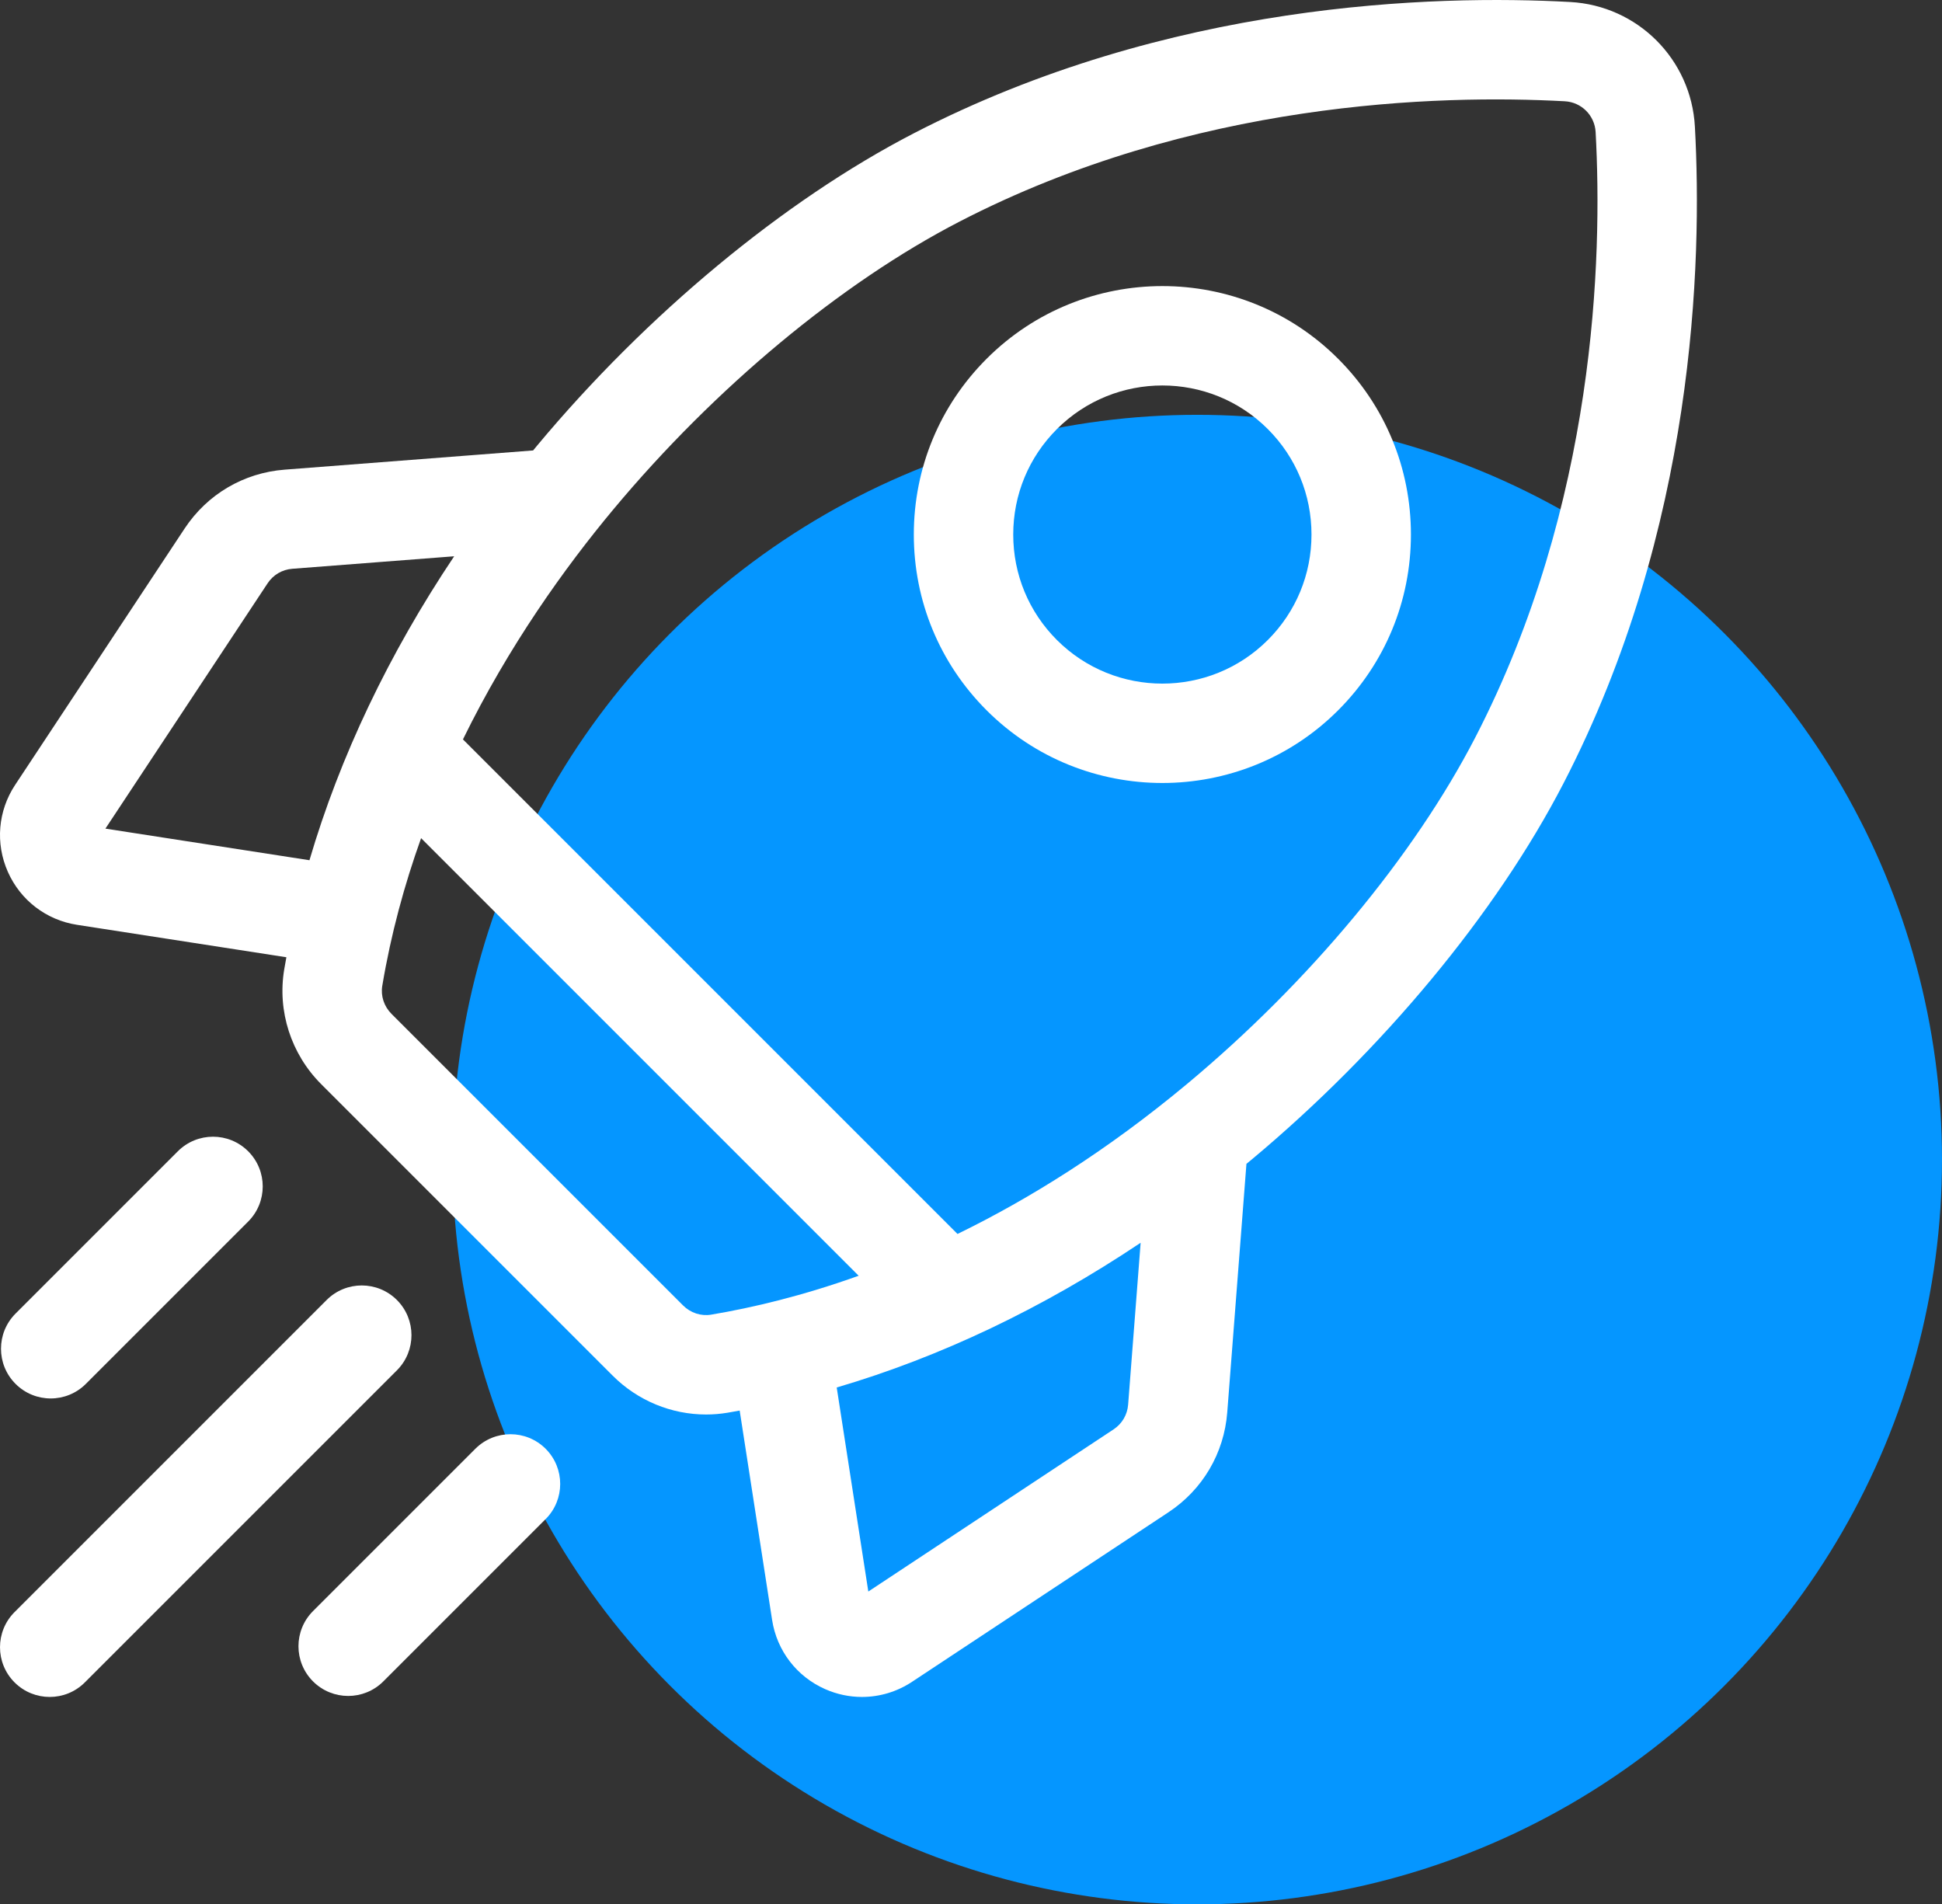 <svg width="103" height="101" viewBox="0 0 103 101" fill="none" xmlns="http://www.w3.org/2000/svg"><rect x="0" y="0" width="103" height="101" fill="#333333" stroke="none"/><circle cx="63.5" cy="61.5" r="39.5" fill="#0596FF"/><path d="M89.894 6.719C89.7 3.144 86.856 0.301 83.281 0.106C76.068 -0.288 61.952 0.095 48.454 7.076C41.573 10.636 34.295 16.67 28.488 23.632C28.416 23.718 28.347 23.804 28.276 23.89L15.096 24.909C12.926 25.076 10.994 26.213 9.794 28.028L0.802 41.629C-0.108 43.005 -0.253 44.727 0.415 46.236C1.082 47.745 2.454 48.797 4.085 49.049L15.189 50.769C15.15 50.985 15.11 51.201 15.074 51.416C14.704 53.628 15.437 55.901 17.034 57.498L32.502 72.966C33.826 74.29 35.615 75.02 37.449 75.02C37.826 75.02 38.206 74.989 38.584 74.926C38.8 74.89 39.015 74.85 39.231 74.811L40.951 85.916C41.203 87.546 42.255 88.918 43.764 89.585C44.391 89.863 45.056 90 45.717 90C46.645 90 47.568 89.73 48.371 89.198L61.972 80.206C63.787 79.006 64.924 77.074 65.091 74.905L66.109 61.725C66.195 61.654 66.282 61.584 66.368 61.513C73.33 55.705 79.365 48.428 82.924 41.546C89.905 28.048 90.288 13.932 89.894 6.719ZM59.064 75.807L46.054 84.409L44.378 73.587C49.876 71.97 55.315 69.381 60.497 65.912L59.834 74.498C59.792 75.034 59.512 75.511 59.064 75.807ZM36.23 69.237L20.763 53.77C20.368 53.375 20.186 52.82 20.275 52.286C20.735 49.536 21.45 46.919 22.334 44.453L45.542 67.661C42.581 68.722 39.928 69.354 37.714 69.725C37.179 69.814 36.625 69.632 36.23 69.237ZM15.502 30.166L24.088 29.503C20.619 34.685 18.03 40.124 16.413 45.623L5.591 43.947L14.193 30.937C14.489 30.488 14.966 30.208 15.502 30.166ZM62.99 57.463C58.73 61.016 54.595 63.586 50.784 65.445L24.554 39.215C26.99 34.24 29.963 30.097 32.537 27.01C37.912 20.567 44.596 15.009 50.877 11.76C63.265 5.353 76.317 5.007 82.994 5.371C83.878 5.419 84.581 6.122 84.629 7.006C84.993 13.684 84.647 26.735 78.24 39.124C74.992 45.404 69.433 52.088 62.99 57.463Z" fill="#ffffff"/><path d="M61.65 41.527C65.025 41.527 68.402 40.242 70.972 37.672C73.462 35.182 74.833 31.871 74.833 28.35C74.833 24.829 73.462 21.518 70.972 19.028C65.832 13.888 57.468 13.888 52.328 19.028C49.838 21.518 48.467 24.829 48.467 28.35C48.467 31.871 49.838 35.182 52.328 37.672C54.898 40.242 58.273 41.527 61.65 41.527ZM56.057 22.757C57.599 21.215 59.624 20.444 61.65 20.444C63.675 20.444 65.701 21.215 67.243 22.757C68.737 24.251 69.559 26.237 69.559 28.35C69.559 30.463 68.737 32.449 67.243 33.943C64.159 37.027 59.141 37.027 56.056 33.943C54.562 32.449 53.74 30.463 53.74 28.35C53.74 26.237 54.563 24.251 56.057 22.757Z" fill="#ffffff"/><path d="M2.689 74.169C3.364 74.169 4.039 73.911 4.554 73.396L13.162 64.788C14.192 63.758 14.192 62.089 13.162 61.059C12.133 60.029 10.463 60.029 9.433 61.059L0.825 69.667C-0.205 70.697 -0.205 72.367 0.825 73.396C1.34 73.911 2.015 74.169 2.689 74.169Z" fill="#ffffff"/><path d="M21.052 68.948C20.022 67.918 18.352 67.918 17.323 68.948L0.772 85.499C-0.257 86.528 -0.257 88.198 0.772 89.228C1.287 89.743 1.962 90 2.637 90C3.311 90 3.986 89.743 4.501 89.227L21.052 72.677C22.081 71.647 22.081 69.978 21.052 68.948Z" fill="#ffffff"/><path d="M25.211 76.838L16.602 85.446C15.573 86.476 15.573 88.145 16.602 89.175C17.117 89.69 17.792 89.947 18.467 89.947C19.141 89.947 19.816 89.69 20.331 89.175L28.94 80.566C29.969 79.537 29.969 77.867 28.94 76.838C27.91 75.808 26.241 75.808 25.211 76.838Z" fill="#ffffff"/></svg>